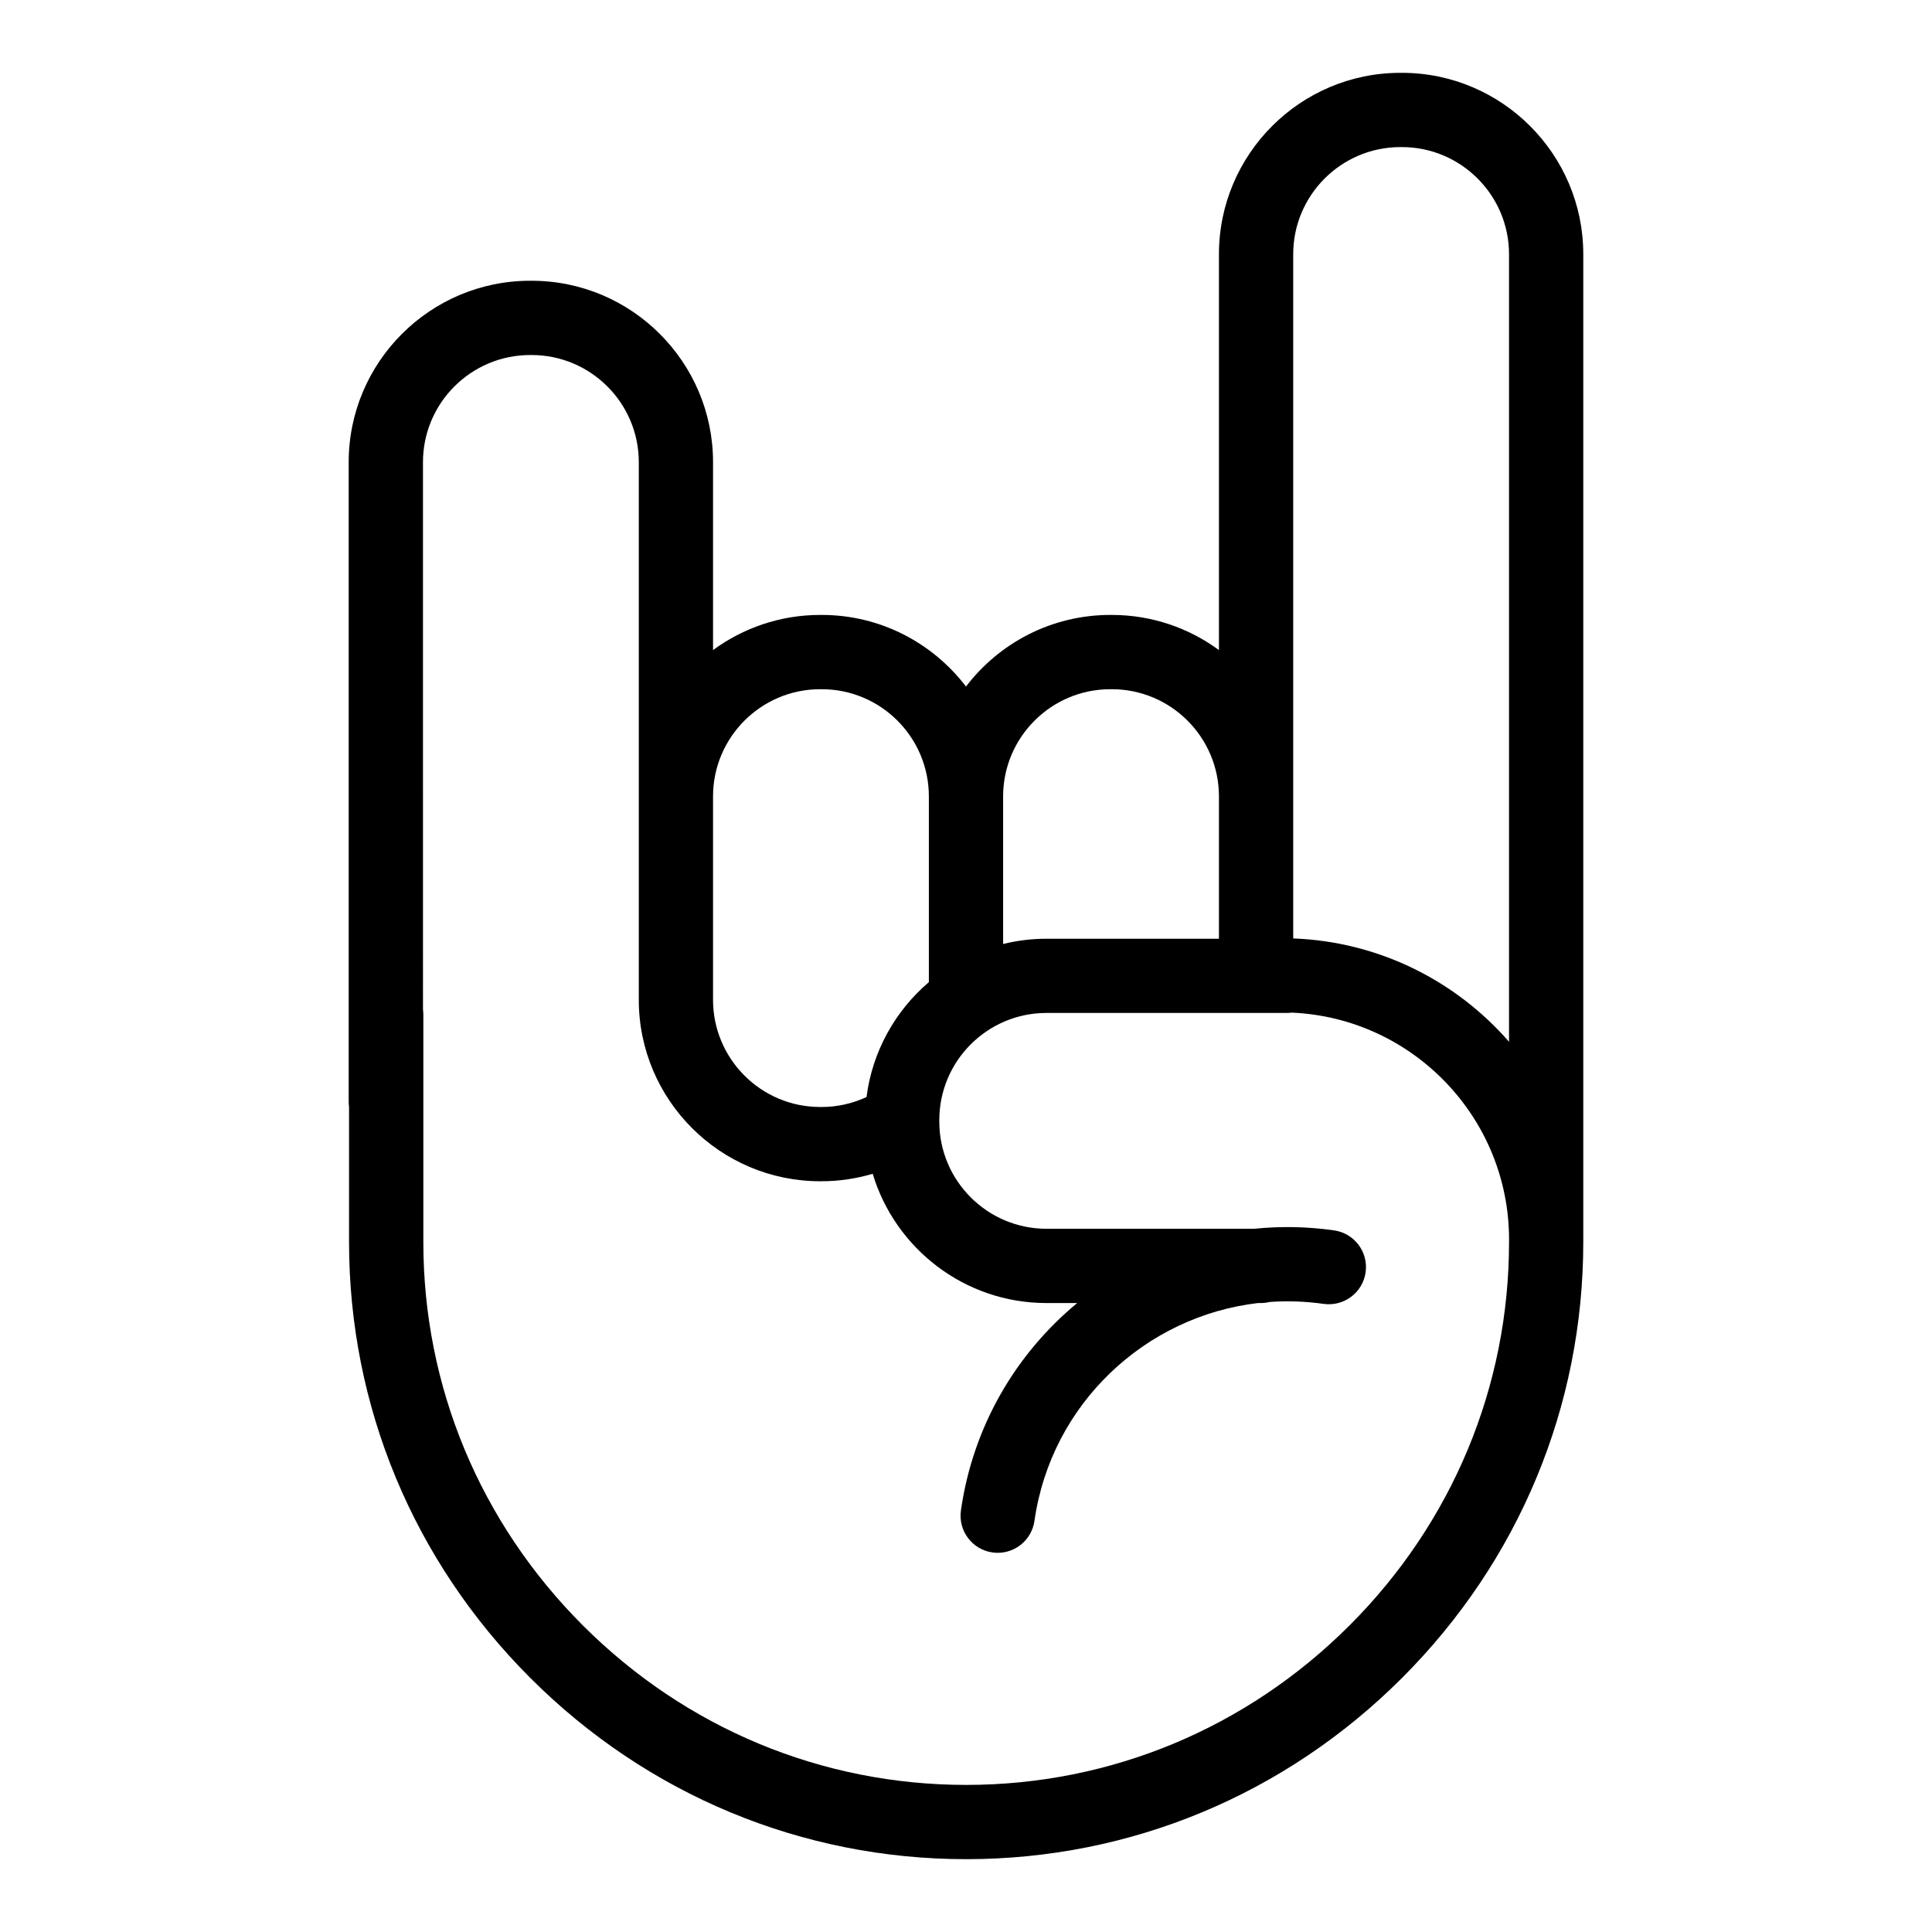 <?xml version="1.0" encoding="UTF-8"?>
<!-- Uploaded to: SVG Repo, www.svgrepo.com, Generator: SVG Repo Mixer Tools -->
<svg fill="#000000" width="800px" height="800px" version="1.1" viewBox="144 144 512 512" xmlns="http://www.w3.org/2000/svg">
 <path d="m515.51 163.3h-0.398c-26.512 0-48.078 21.566-48.078 48.078v104.9c-7.965-5.852-17.781-9.316-28.398-9.316h-0.398c-15.582 0-29.445 7.453-38.238 18.98-8.793-11.523-22.656-18.98-38.238-18.98h-0.398c-10.617 0-20.434 3.465-28.398 9.316v-49.797c0-26.512-21.566-48.078-48.078-48.078h-0.398c-26.512 0-48.078 21.566-48.078 48.078v169.54c0 0.438 0.039 0.867 0.094 1.289v35.848c0 43.516 17.059 84.535 48.031 115.51 30.973 30.973 71.996 48.031 115.51 48.031s84.535-17.059 115.51-48.031c30.973-30.973 48.031-71.996 48.031-115.51v-261.78c0-26.508-21.57-48.078-48.078-48.078zm-28.797 48.078c0-15.66 12.738-28.398 28.398-28.398h0.398c15.66 0 28.398 12.738 28.398 28.398v208.7c-14.039-16.102-34.406-26.535-57.195-27.383zm-48.477 115.27h0.398c15.66 0 28.398 12.738 28.398 28.398v37.727h-45.719c-3.957 0-7.797 0.488-11.477 1.395v-39.117c0-15.664 12.738-28.402 28.398-28.402zm-76.875 0h0.398c15.66 0 28.398 12.738 28.398 28.398v49.23c-8.875 7.574-14.969 18.309-16.52 30.449-3.715 1.727-7.773 2.641-11.879 2.641h-0.398c-15.66 0-28.398-12.738-28.398-28.398v-53.922c0-15.66 12.738-28.398 28.398-28.398zm182.55 146.51c0 38.258-15.012 74.34-42.27 101.59-27.258 27.258-63.34 42.27-101.59 42.27-38.258 0-74.336-15.012-101.59-42.27s-42.27-63.336-42.27-101.59v-60.355c0-0.438-0.039-0.867-0.094-1.289l-0.004-145.03c0-15.66 12.738-28.398 28.398-28.398h0.398c15.66 0 28.398 12.738 28.398 28.398v142.48c0 26.512 21.566 48.078 48.078 48.078h0.398c4.59 0 9.137-0.688 13.512-1.977 5.953 19.793 24.336 34.254 46.043 34.254h8.148c-16.18 13.387-27.625 32.586-30.812 54.965-0.766 5.379 2.973 10.363 8.352 11.129 0.473 0.066 0.938 0.098 1.402 0.098 4.82 0 9.031-3.543 9.73-8.453 4.43-31.09 29.43-54.273 59.258-57.742h0.797c0.797 0 1.566-0.105 2.309-0.285 4.672-0.324 9.449-0.176 14.27 0.512 5.383 0.754 10.363-2.977 11.129-8.352 0.766-5.379-2.973-10.363-8.352-11.129-7.18-1.023-14.285-1.129-21.199-0.426h-55.027c-15.66 0-28.398-12.738-28.398-28.398v-0.398c0-15.66 12.738-28.398 28.398-28.398h63.762c0.418 0 0.832-0.035 1.234-0.086 31.988 1.367 57.598 27.809 57.598 60.129z"/>
</svg>